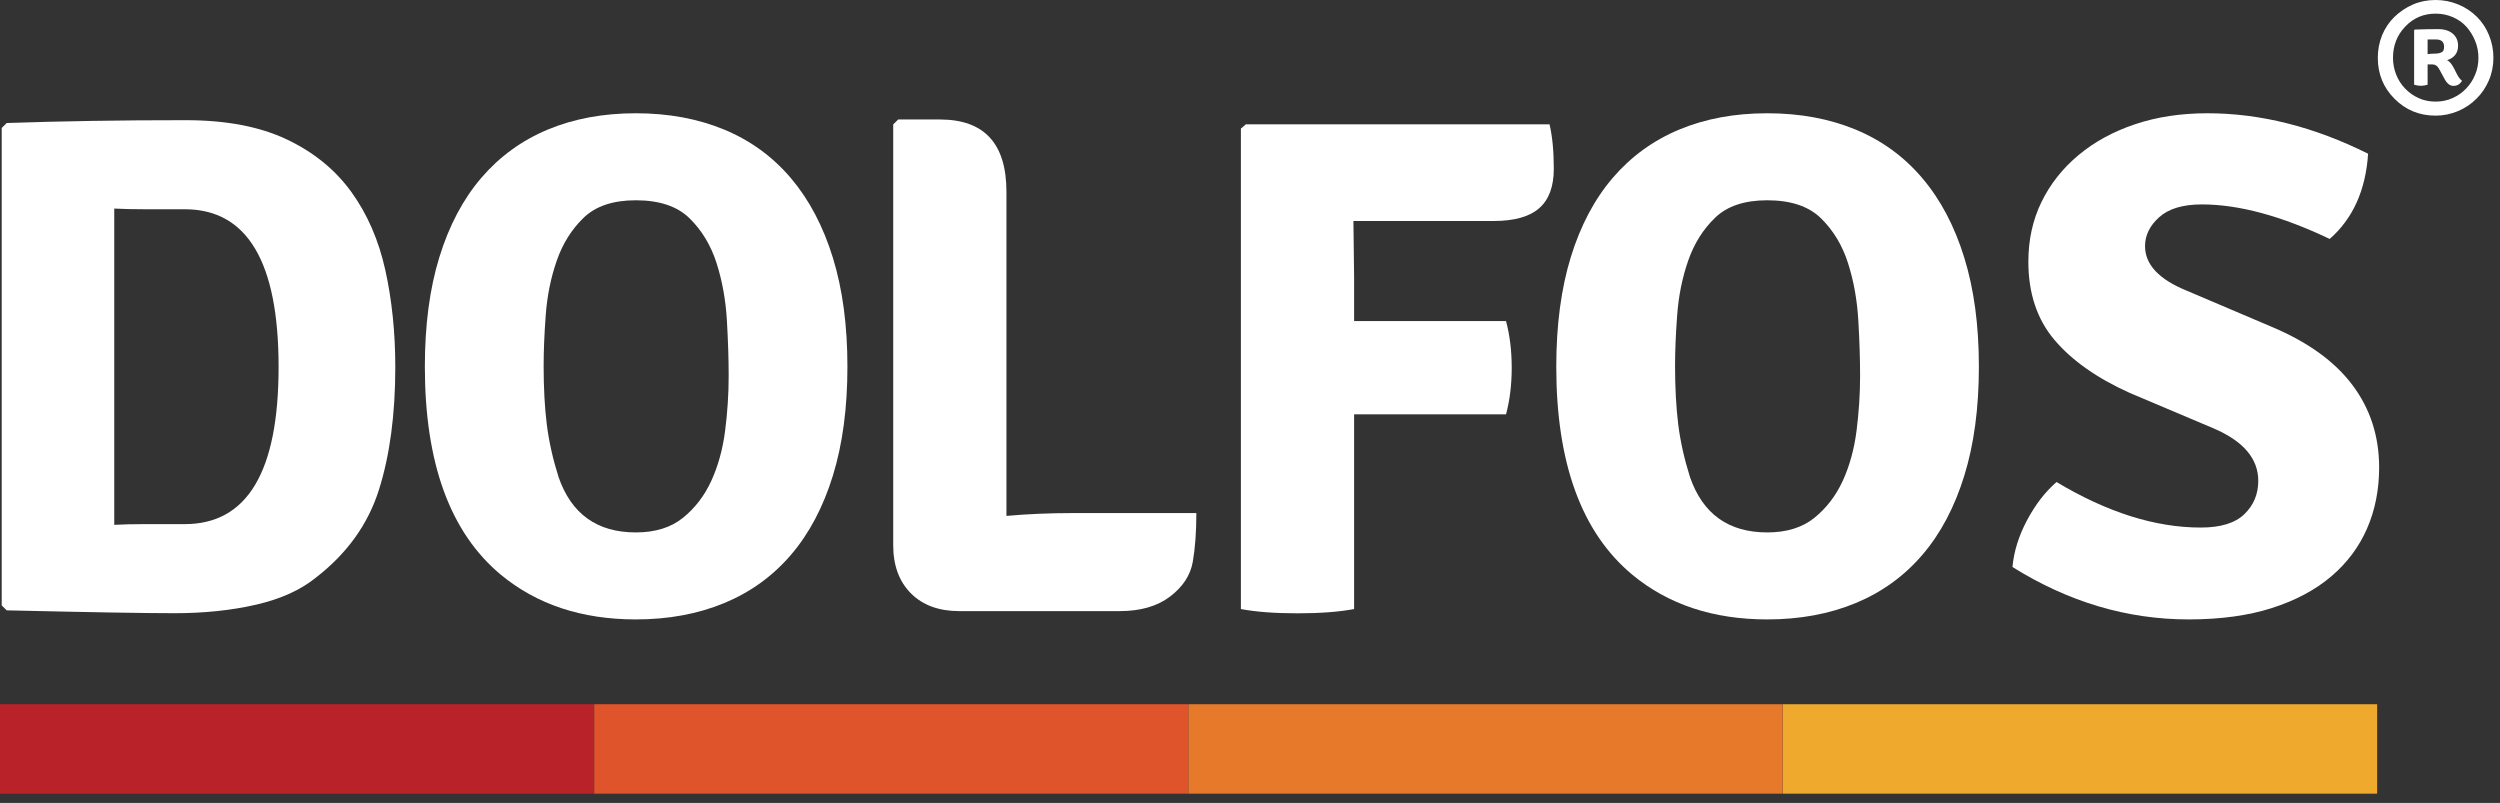 <?xml version="1.0" encoding="UTF-8"?> <svg xmlns="http://www.w3.org/2000/svg" xmlns:xlink="http://www.w3.org/1999/xlink" width="137px" height="44px" viewBox="0 0 137 44"><rect x="0" y="0" width="137" height="44" fill="#333333" stroke="none"/> <!-- Generator: Sketch 58 (84663) - https://sketch.com --> <title>Group</title> <desc>Created with Sketch.</desc> <g id="Page-1" stroke="none" stroke-width="1" fill="none" fill-rule="evenodd"> <g id="Artboard" transform="translate(-64, -16)"> <g id="Group-2"> <g id="Group" transform="translate(64, 16)"> <path d="M17.302,31.66 C16.471,32.333 15.38,32.826 14.031,33.137 C12.682,33.447 11.189,33.604 9.555,33.604 C8.749,33.604 7.588,33.59 6.07,33.565 C4.552,33.538 2.65,33.5 0.366,33.447 L0.093,33.175 L0.093,7.013 L0.366,6.741 C1.871,6.69 3.434,6.651 5.057,6.625 C6.68,6.598 8.385,6.586 10.177,6.586 C12.383,6.586 14.225,6.936 15.705,7.635 C17.185,8.335 18.366,9.294 19.248,10.512 C20.131,11.731 20.753,13.162 21.117,14.808 C21.479,16.453 21.662,18.222 21.662,20.113 C21.662,22.706 21.364,24.948 20.766,26.839 C20.169,28.731 19.015,30.338 17.302,31.66 Z M10.122,28.722 C13.551,28.722 15.267,25.853 15.267,20.113 C15.267,14.349 13.551,11.467 10.122,11.467 C9.289,11.467 8.554,11.467 7.919,11.467 C7.281,11.467 6.729,11.455 6.261,11.429 L6.261,28.761 C6.729,28.735 7.281,28.722 7.919,28.722 C8.554,28.722 9.289,28.722 10.122,28.722 L10.122,28.722 Z" id="Fill-69" fill="#FFFFFF"></path> <path d="M27.445,31.494 C24.67,29.185 23.282,25.386 23.282,20.094 C23.282,17.813 23.546,15.81 24.079,14.086 C24.611,12.361 25.376,10.914 26.376,9.747 C27.375,8.581 28.588,7.699 30.015,7.102 C31.442,6.506 33.05,6.207 34.842,6.207 C36.632,6.207 38.246,6.506 39.687,7.102 C41.126,7.699 42.346,8.588 43.346,9.768 C44.344,10.947 45.11,12.399 45.642,14.125 C46.174,15.848 46.439,17.839 46.439,20.094 C46.439,22.351 46.174,24.342 45.642,26.066 C45.11,27.791 44.344,29.237 43.346,30.404 C42.346,31.571 41.126,32.452 39.687,33.049 C38.246,33.645 36.632,33.944 34.842,33.944 C31.883,33.944 29.419,33.127 27.445,31.494 Z M30.607,26.136 C31.305,28.162 32.716,29.177 34.842,29.177 C35.903,29.177 36.765,28.91 37.425,28.377 C38.087,27.844 38.604,27.169 38.979,26.351 C39.354,25.532 39.607,24.616 39.737,23.603 C39.866,22.589 39.931,21.589 39.931,20.602 C39.931,19.692 39.899,18.68 39.834,17.562 C39.769,16.445 39.581,15.399 39.27,14.424 C38.959,13.45 38.467,12.631 37.794,11.969 C37.121,11.306 36.136,10.975 34.842,10.975 C33.599,10.975 32.647,11.294 31.986,11.93 C31.326,12.567 30.833,13.352 30.509,14.288 C30.183,15.222 29.984,16.217 29.906,17.27 C29.828,18.322 29.791,19.251 29.791,20.056 C29.791,21.251 29.848,22.316 29.963,23.252 C30.081,24.188 30.295,25.148 30.607,26.136 L30.607,26.136 Z" id="Fill-70" fill="#FFFFFF"></path> <path d="M58.817,28.116 L65.56,28.116 C65.56,29.155 65.494,30.044 65.365,30.784 C65.235,31.524 64.819,32.159 64.12,32.691 C63.42,33.223 62.5,33.489 61.358,33.489 L52.566,33.489 C51.451,33.489 50.568,33.166 49.921,32.518 C49.273,31.869 48.948,30.988 48.948,29.874 L48.948,6.82 L49.22,6.548 L51.509,6.548 C53.938,6.548 55.153,7.869 55.153,10.511 L55.153,28.272 C56.296,28.168 57.517,28.116 58.817,28.116" id="Fill-71" fill="#FFFFFF"></path> <path d="M74.167,12.111 L74.205,15.146 L74.205,17.596 L82.53,17.596 C82.739,18.377 82.842,19.229 82.842,20.151 C82.842,21.075 82.739,21.926 82.53,22.706 L74.205,22.706 L74.205,33.376 C73.378,33.531 72.346,33.61 71.105,33.61 C69.861,33.61 68.828,33.531 68.001,33.376 L68.001,7.046 L68.272,6.813 L84.915,6.813 C85.068,7.463 85.148,8.274 85.148,9.248 C85.148,10.222 84.882,10.941 84.349,11.408 C83.817,11.876 82.981,12.111 81.837,12.111 L74.167,12.111 Z" id="Fill-72" fill="#FFFFFF"></path> <path d="M89.45,31.494 C86.673,29.185 85.284,25.386 85.284,20.094 C85.284,17.813 85.551,15.81 86.081,14.086 C86.613,12.361 87.378,10.914 88.379,9.747 C89.378,8.581 90.591,7.699 92.018,7.102 C93.444,6.506 95.054,6.207 96.845,6.207 C98.634,6.207 100.249,6.506 101.69,7.102 C103.13,7.699 104.348,8.588 105.347,9.768 C106.347,10.947 107.112,12.399 107.644,14.125 C108.177,15.848 108.443,17.839 108.443,20.094 C108.443,22.351 108.177,24.342 107.644,26.066 C107.112,27.791 106.347,29.237 105.347,30.404 C104.348,31.571 103.13,32.452 101.69,33.049 C100.249,33.645 98.634,33.944 96.845,33.944 C93.885,33.944 91.421,33.127 89.45,31.494 Z M92.609,26.136 C93.308,28.162 94.72,29.177 96.845,29.177 C97.906,29.177 98.768,28.91 99.428,28.377 C100.088,27.844 100.606,27.169 100.982,26.351 C101.357,25.532 101.61,24.616 101.739,23.603 C101.869,22.589 101.933,21.589 101.933,20.602 C101.933,19.692 101.902,18.68 101.836,17.562 C101.771,16.445 101.584,15.399 101.273,14.424 C100.963,13.45 100.47,12.631 99.797,11.969 C99.124,11.306 98.139,10.975 96.845,10.975 C95.6,10.975 94.648,11.294 93.989,11.93 C93.328,12.567 92.836,13.352 92.511,14.288 C92.187,15.222 91.986,16.217 91.909,17.27 C91.83,18.322 91.793,19.251 91.793,20.056 C91.793,21.251 91.852,22.316 91.966,23.252 C92.084,24.188 92.297,25.148 92.609,26.136 L92.609,26.136 Z" id="Fill-73" fill="#FFFFFF"></path> <path d="M110.284,31.072 C110.361,30.217 110.627,29.364 111.081,28.511 C111.535,27.656 112.074,26.958 112.697,26.414 C115.473,28.079 118.109,28.91 120.601,28.91 C121.691,28.91 122.488,28.665 122.995,28.173 C123.501,27.682 123.753,27.074 123.753,26.349 C123.753,25.132 122.937,24.174 121.304,23.475 L116.715,21.534 C114.926,20.73 113.551,19.764 112.592,18.636 C111.633,17.508 111.154,16.076 111.154,14.337 C111.154,13.144 111.394,12.055 111.873,11.069 C112.353,10.085 113.029,9.229 113.899,8.503 C114.768,7.776 115.801,7.211 116.996,6.81 C118.19,6.408 119.515,6.207 120.968,6.207 C123.876,6.207 126.81,6.947 129.772,8.424 C129.64,10.422 128.94,11.98 127.667,13.094 C125.021,11.833 122.687,11.202 120.663,11.202 C119.625,11.202 118.846,11.434 118.327,11.9 C117.807,12.366 117.548,12.895 117.548,13.489 C117.548,14.498 118.313,15.313 119.842,15.933 L124.506,17.917 C126.476,18.747 127.947,19.81 128.918,21.106 C129.89,22.403 130.377,23.907 130.377,25.619 C130.377,26.838 130.154,27.954 129.714,28.964 C129.273,29.976 128.617,30.852 127.747,31.591 C126.877,32.33 125.794,32.907 124.496,33.322 C123.197,33.736 121.679,33.944 119.941,33.944 C116.564,33.944 113.346,32.987 110.284,31.072" id="Fill-74" fill="#FFFFFF"></path> <polygon id="Fill-75" fill="#BA2229" points="32.565 43.493 0 43.493 0 38.591 32.565 38.591"></polygon> <polygon id="Fill-76" fill="#DF542A" points="65.128 43.493 32.565 43.493 32.565 38.591 65.128 38.591"></polygon> <polygon id="Fill-77" fill="#E7792B" points="97.693 43.493 65.128 43.493 65.128 38.591 97.693 38.591"></polygon> <polygon id="Fill-78" fill="#EFA92C" points="130.268 43.493 97.704 43.493 97.704 38.591 130.268 38.591"></polygon> <path d="M131.221,5.415 C130.608,4.802 130.304,4.054 130.304,3.167 C130.304,2.731 130.382,2.322 130.537,1.934 C130.697,1.547 130.922,1.212 131.216,0.923 C131.511,0.639 131.848,0.413 132.232,0.246 C132.611,0.082 133.027,1.13686838e-13 133.472,1.13686838e-13 C133.903,1.13686838e-13 134.32,0.082 134.716,0.246 C135.11,0.413 135.451,0.639 135.736,0.923 C136.024,1.212 136.245,1.547 136.4,1.934 C136.557,2.322 136.639,2.731 136.639,3.167 C136.639,3.609 136.555,4.023 136.389,4.407 C136.225,4.788 136.001,5.124 135.712,5.407 C135.427,5.696 135.09,5.921 134.705,6.086 C134.316,6.25 133.903,6.337 133.472,6.337 C132.584,6.337 131.834,6.029 131.221,5.415 Z M131.804,1.46 C131.359,1.928 131.136,2.497 131.136,3.166 C131.136,3.495 131.196,3.806 131.312,4.094 C131.43,4.386 131.593,4.64 131.804,4.856 C132.014,5.076 132.26,5.249 132.54,5.376 C132.825,5.506 133.132,5.568 133.472,5.568 C133.803,5.568 134.111,5.506 134.397,5.376 C134.685,5.249 134.932,5.076 135.14,4.856 C135.352,4.64 135.518,4.386 135.637,4.094 C135.759,3.806 135.818,3.495 135.818,3.166 C135.818,2.842 135.759,2.536 135.637,2.239 C135.518,1.946 135.359,1.691 135.159,1.466 C134.963,1.246 134.714,1.07 134.417,0.939 C134.118,0.812 133.803,0.747 133.472,0.747 C132.812,0.747 132.254,0.984 131.804,1.46 Z M134.703,2.506 C134.703,2.899 134.499,3.167 134.097,3.302 C134.227,3.35 134.359,3.508 134.495,3.776 L134.653,4.088 C134.736,4.24 134.824,4.357 134.919,4.428 C134.808,4.613 134.653,4.705 134.459,4.705 C134.268,4.713 134.104,4.588 133.964,4.331 L133.662,3.776 C133.574,3.612 133.453,3.53 133.301,3.53 L133.033,3.53 L133.033,4.642 C132.897,4.684 132.776,4.702 132.67,4.702 C132.556,4.702 132.431,4.684 132.294,4.642 L132.294,1.658 L132.33,1.62 C132.587,1.612 132.825,1.605 133.039,1.601 C133.25,1.598 133.445,1.596 133.614,1.596 C133.951,1.596 134.218,1.681 134.411,1.845 C134.604,2.01 134.703,2.23 134.703,2.506 Z M133.033,2.163 L133.033,2.967 C133.161,2.947 133.281,2.94 133.398,2.94 C133.51,2.94 133.604,2.93 133.684,2.91 C133.765,2.889 133.826,2.856 133.872,2.807 C133.913,2.758 133.936,2.678 133.936,2.564 C133.936,2.296 133.79,2.163 133.492,2.163 L133.033,2.163 Z" id="Fill-79" fill="#FFFFFF"></path> </g> </g> </g> </g> </svg> 